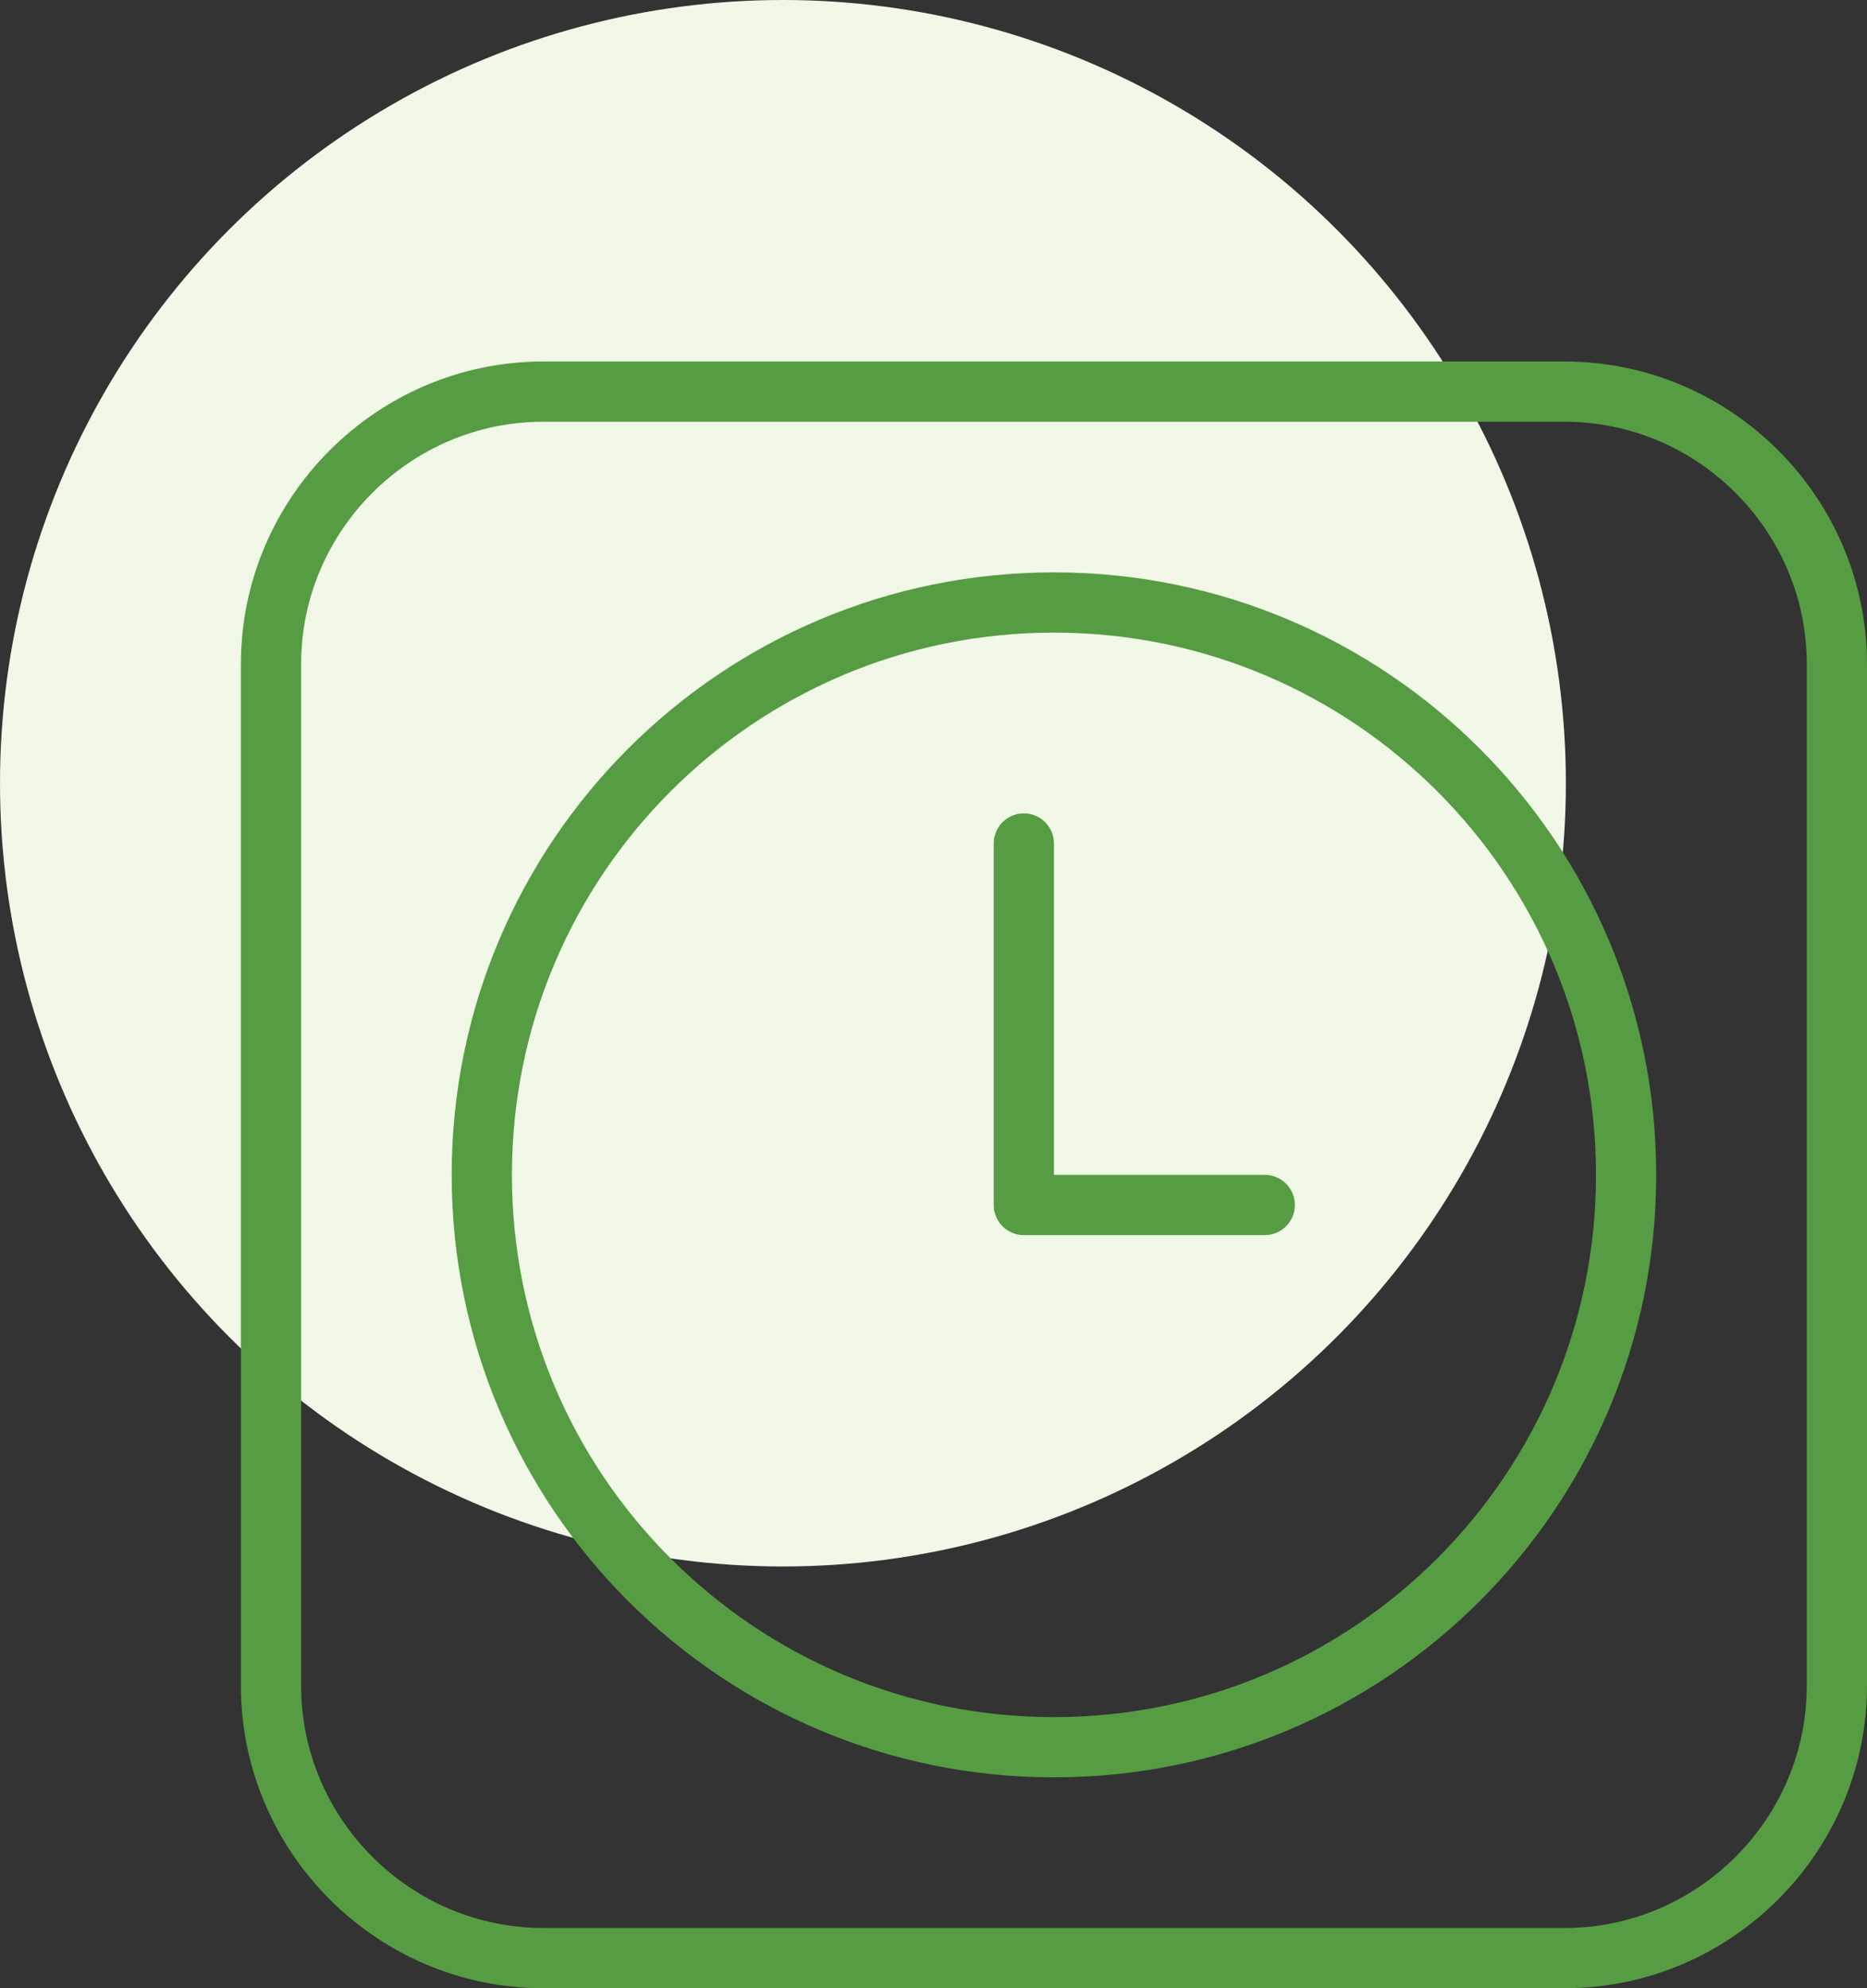 <svg xmlns="http://www.w3.org/2000/svg" viewBox="0 0 62 66">
  <rect x="0" y="0" width="62" height="66" fill="#333333" stroke="none"/>
  <g fill="none" fill-rule="evenodd">
    <circle cx="26" cy="26" r="26" fill="#F1F8E7"/>
    <path stroke="#569C43" stroke-width="2" d="M42 40h-8V28" stroke-linecap="round" stroke-linejoin="round"/>
    <g stroke="#569C43" stroke-width="2" stroke-linejoin="round">
      <path d="M61 55.96c0 4.97-4.07 9.04-9.04 9.04H18.04C13.07 65 9 60.93 9 55.96V22.04C9 17.07 13.07 13 18.04 13h33.92c4.97 0 9.04 4.07 9.04 9.04v33.92z"/>
      <path d="M54 39c0 10.5-8.5 19-19 19s-19-8.5-19-19 8.5-19 19-19 19 8.5 19 19z"/>
    </g>
  </g>
</svg>
